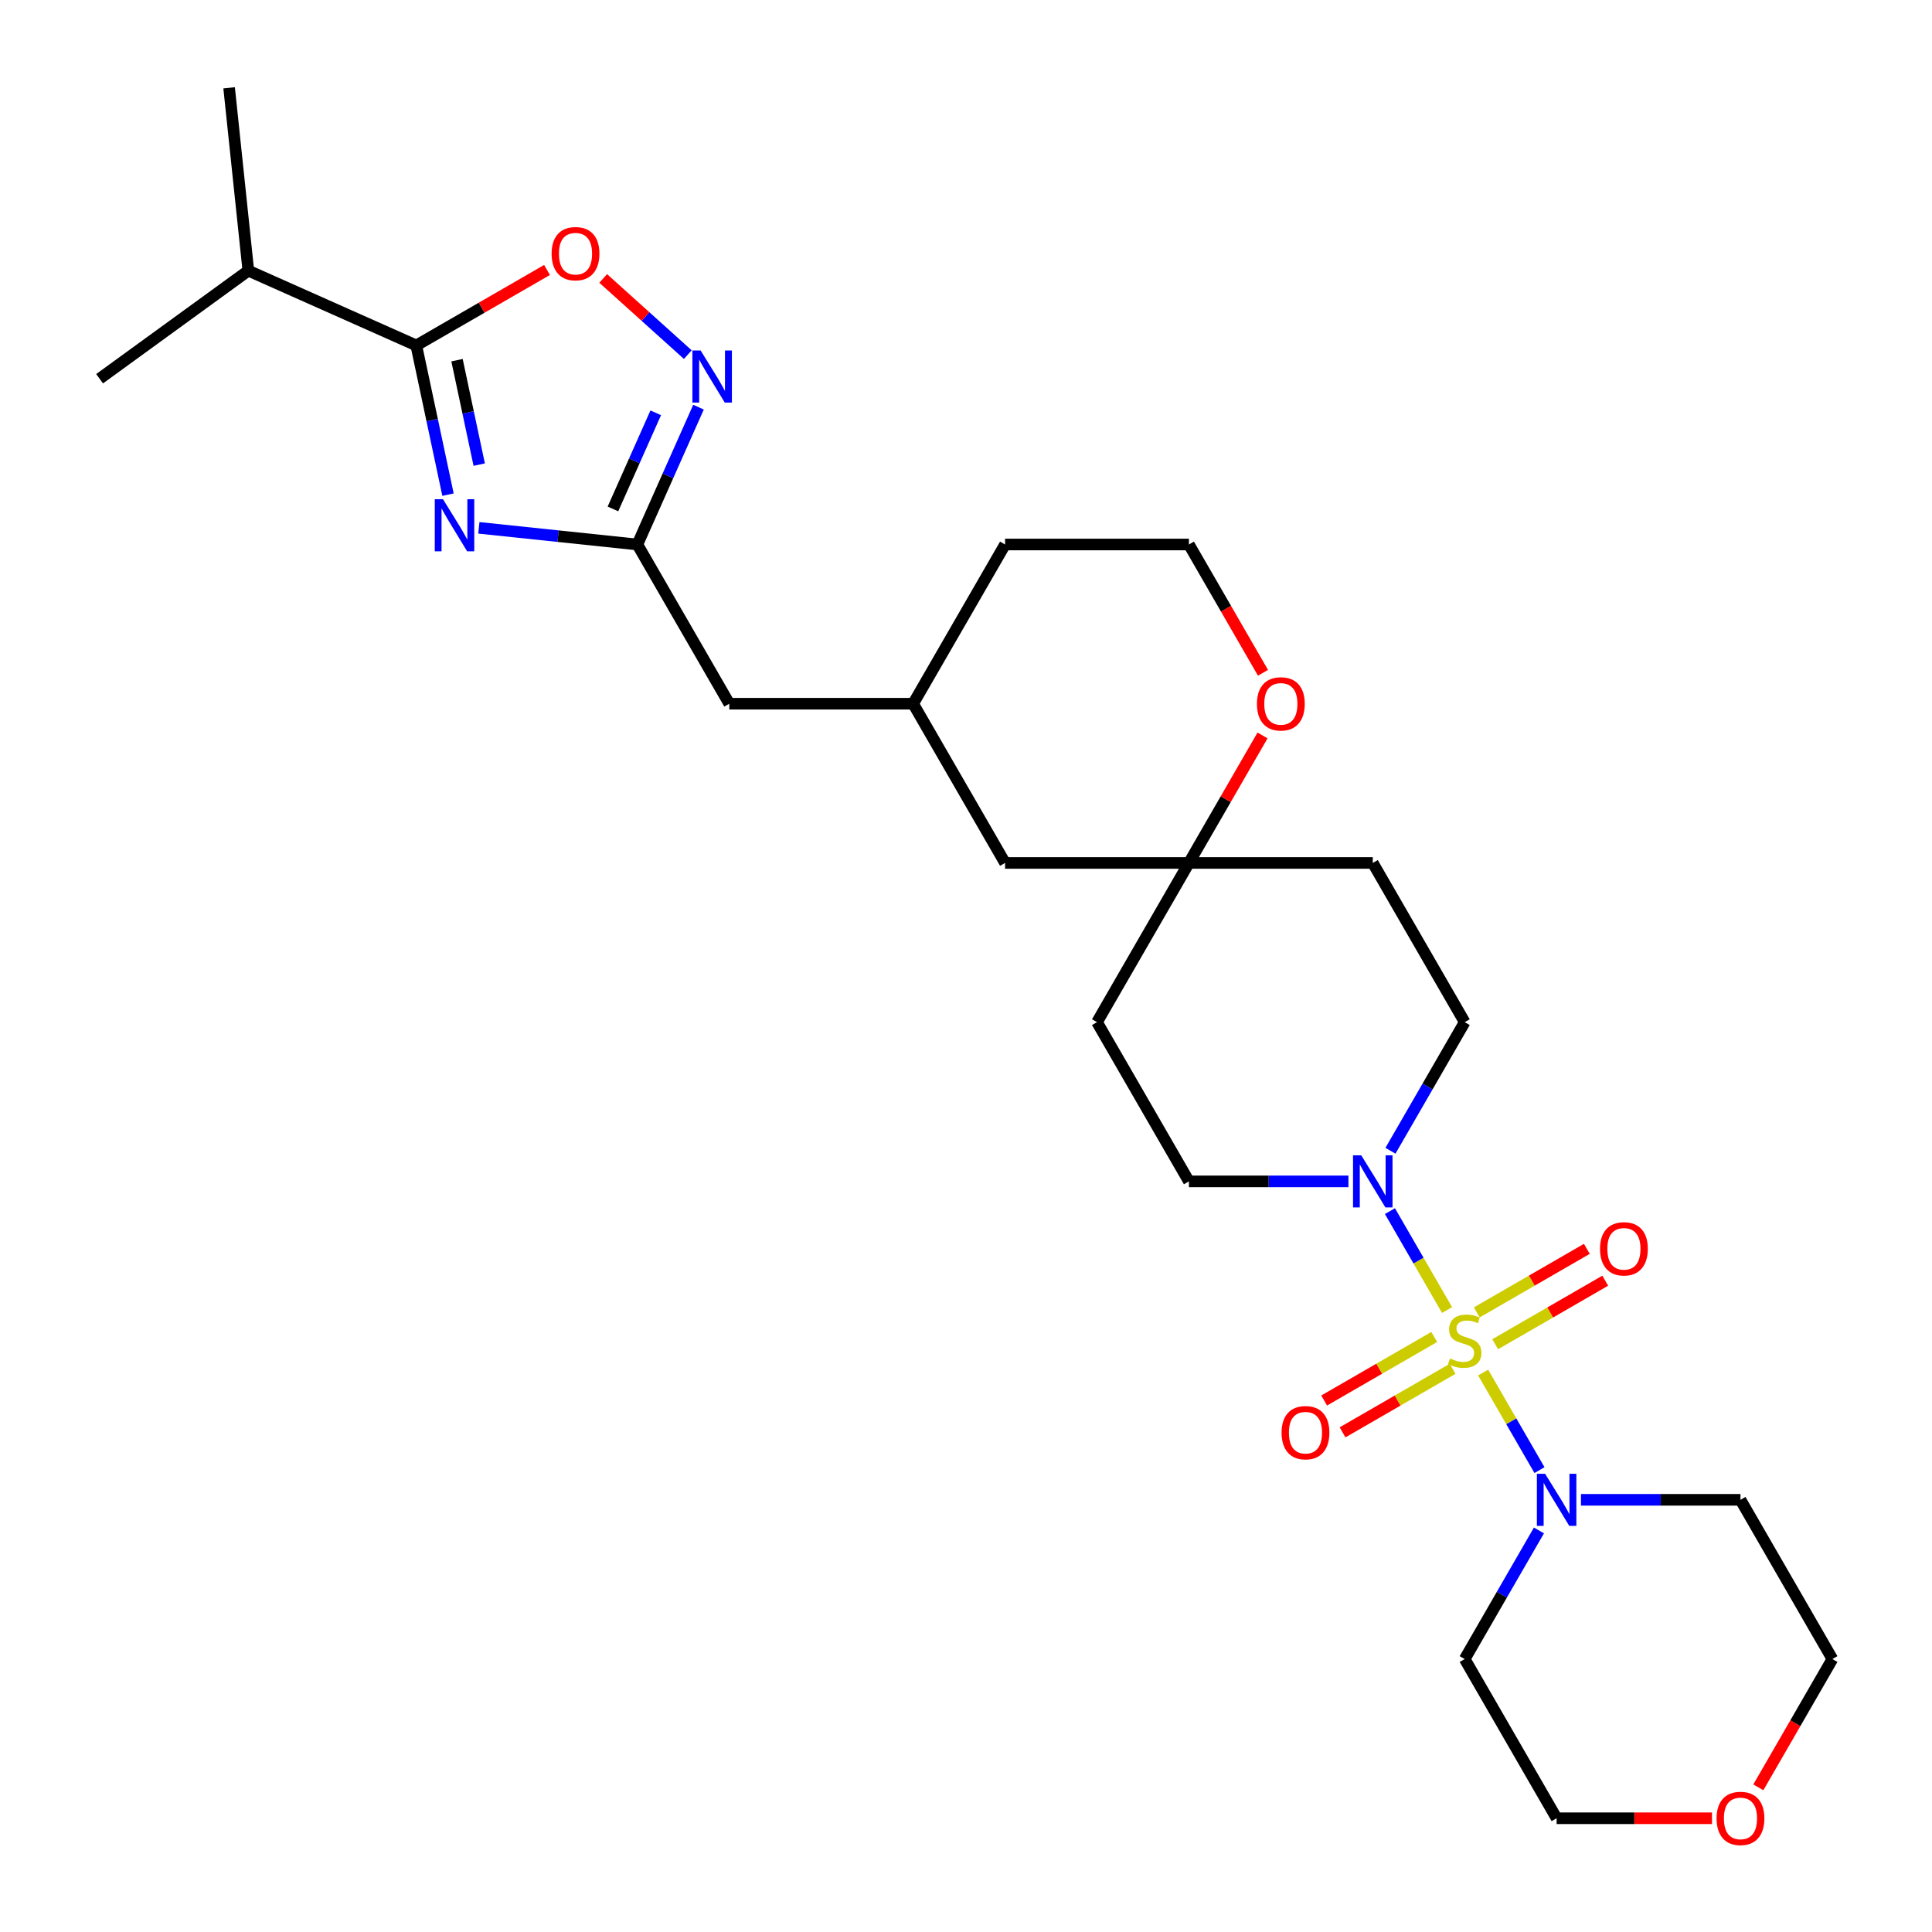 <?xml version='1.0' encoding='iso-8859-1'?>
<svg version='1.1' baseProfile='full'
              xmlns='http://www.w3.org/2000/svg'
                      xmlns:rdkit='http://www.rdkit.org/xml'
                      xmlns:xlink='http://www.w3.org/1999/xlink'
                  xml:space='preserve'
width='1000px' height='1000px' viewBox='0 0 1000 1000'>
<!-- END OF HEADER -->
<rect style='opacity:1.0;fill:#FFFFFF;stroke:none' width='1000' height='1000' x='0' y='0'> </rect>
<path class='bond-1' d='M 748.995,678.077 L 734.215,652.477' style='fill:none;fill-rule:evenodd;stroke:#CCCC00;stroke-width:6px;stroke-linecap:butt;stroke-linejoin:miter;stroke-opacity:1' />
<path class='bond-1' d='M 734.215,652.477 L 719.435,626.877' style='fill:none;fill-rule:evenodd;stroke:#0000FF;stroke-width:6px;stroke-linecap:butt;stroke-linejoin:miter;stroke-opacity:1' />
<path class='bond-3' d='M 767.675,710.432 L 782.252,735.68' style='fill:none;fill-rule:evenodd;stroke:#CCCC00;stroke-width:6px;stroke-linecap:butt;stroke-linejoin:miter;stroke-opacity:1' />
<path class='bond-3' d='M 782.252,735.68 L 796.829,760.928' style='fill:none;fill-rule:evenodd;stroke:#0000FF;stroke-width:6px;stroke-linecap:butt;stroke-linejoin:miter;stroke-opacity:1' />
<path class='bond-7' d='M 742.348,692.013 L 713.868,708.457' style='fill:none;fill-rule:evenodd;stroke:#CCCC00;stroke-width:6px;stroke-linecap:butt;stroke-linejoin:miter;stroke-opacity:1' />
<path class='bond-7' d='M 713.868,708.457 L 685.387,724.9' style='fill:none;fill-rule:evenodd;stroke:#FF0000;stroke-width:6px;stroke-linecap:butt;stroke-linejoin:miter;stroke-opacity:1' />
<path class='bond-7' d='M 751.864,708.496 L 723.384,724.939' style='fill:none;fill-rule:evenodd;stroke:#CCCC00;stroke-width:6px;stroke-linecap:butt;stroke-linejoin:miter;stroke-opacity:1' />
<path class='bond-7' d='M 723.384,724.939 L 694.904,741.382' style='fill:none;fill-rule:evenodd;stroke:#FF0000;stroke-width:6px;stroke-linecap:butt;stroke-linejoin:miter;stroke-opacity:1' />
<path class='bond-8' d='M 773.904,695.771 L 802.384,679.328' style='fill:none;fill-rule:evenodd;stroke:#CCCC00;stroke-width:6px;stroke-linecap:butt;stroke-linejoin:miter;stroke-opacity:1' />
<path class='bond-8' d='M 802.384,679.328 L 830.865,662.885' style='fill:none;fill-rule:evenodd;stroke:#FF0000;stroke-width:6px;stroke-linecap:butt;stroke-linejoin:miter;stroke-opacity:1' />
<path class='bond-8' d='M 764.388,679.289 L 792.868,662.846' style='fill:none;fill-rule:evenodd;stroke:#CCCC00;stroke-width:6px;stroke-linecap:butt;stroke-linejoin:miter;stroke-opacity:1' />
<path class='bond-8' d='M 792.868,662.846 L 821.348,646.403' style='fill:none;fill-rule:evenodd;stroke:#FF0000;stroke-width:6px;stroke-linecap:butt;stroke-linejoin:miter;stroke-opacity:1' />
<path class='bond-0' d='M 247.857,273.207 L 288.878,277.519' style='fill:none;fill-rule:evenodd;stroke:#0000FF;stroke-width:6px;stroke-linecap:butt;stroke-linejoin:miter;stroke-opacity:1' />
<path class='bond-0' d='M 288.878,277.519 L 329.898,281.83' style='fill:none;fill-rule:evenodd;stroke:#000000;stroke-width:6px;stroke-linecap:butt;stroke-linejoin:miter;stroke-opacity:1' />
<path class='bond-2' d='M 231.888,256.029 L 223.68,217.415' style='fill:none;fill-rule:evenodd;stroke:#0000FF;stroke-width:6px;stroke-linecap:butt;stroke-linejoin:miter;stroke-opacity:1' />
<path class='bond-2' d='M 223.68,217.415 L 215.473,178.801' style='fill:none;fill-rule:evenodd;stroke:#000000;stroke-width:6px;stroke-linecap:butt;stroke-linejoin:miter;stroke-opacity:1' />
<path class='bond-2' d='M 248.042,240.488 L 242.297,213.458' style='fill:none;fill-rule:evenodd;stroke:#0000FF;stroke-width:6px;stroke-linecap:butt;stroke-linejoin:miter;stroke-opacity:1' />
<path class='bond-2' d='M 242.297,213.458 L 236.551,186.428' style='fill:none;fill-rule:evenodd;stroke:#000000;stroke-width:6px;stroke-linecap:butt;stroke-linejoin:miter;stroke-opacity:1' />
<path class='bond-10' d='M 719.698,595.626 L 738.912,562.347' style='fill:none;fill-rule:evenodd;stroke:#0000FF;stroke-width:6px;stroke-linecap:butt;stroke-linejoin:miter;stroke-opacity:1' />
<path class='bond-10' d='M 738.912,562.347 L 758.126,529.067' style='fill:none;fill-rule:evenodd;stroke:#000000;stroke-width:6px;stroke-linecap:butt;stroke-linejoin:miter;stroke-opacity:1' />
<path class='bond-11' d='M 697.946,611.48 L 656.665,611.48' style='fill:none;fill-rule:evenodd;stroke:#0000FF;stroke-width:6px;stroke-linecap:butt;stroke-linejoin:miter;stroke-opacity:1' />
<path class='bond-11' d='M 656.665,611.48 L 615.383,611.48' style='fill:none;fill-rule:evenodd;stroke:#000000;stroke-width:6px;stroke-linecap:butt;stroke-linejoin:miter;stroke-opacity:1' />
<path class='bond-16' d='M 215.473,178.801 L 128.538,140.095' style='fill:none;fill-rule:evenodd;stroke:#000000;stroke-width:6px;stroke-linecap:butt;stroke-linejoin:miter;stroke-opacity:1' />
<path class='bond-31' d='M 215.473,178.801 L 249.304,159.268' style='fill:none;fill-rule:evenodd;stroke:#000000;stroke-width:6px;stroke-linecap:butt;stroke-linejoin:miter;stroke-opacity:1' />
<path class='bond-31' d='M 249.304,159.268 L 283.135,139.736' style='fill:none;fill-rule:evenodd;stroke:#FF0000;stroke-width:6px;stroke-linecap:butt;stroke-linejoin:miter;stroke-opacity:1' />
<path class='bond-18' d='M 818.306,776.305 L 859.587,776.305' style='fill:none;fill-rule:evenodd;stroke:#0000FF;stroke-width:6px;stroke-linecap:butt;stroke-linejoin:miter;stroke-opacity:1' />
<path class='bond-18' d='M 859.587,776.305 L 900.869,776.305' style='fill:none;fill-rule:evenodd;stroke:#000000;stroke-width:6px;stroke-linecap:butt;stroke-linejoin:miter;stroke-opacity:1' />
<path class='bond-19' d='M 796.554,792.159 L 777.34,825.438' style='fill:none;fill-rule:evenodd;stroke:#0000FF;stroke-width:6px;stroke-linecap:butt;stroke-linejoin:miter;stroke-opacity:1' />
<path class='bond-19' d='M 777.34,825.438 L 758.126,858.717' style='fill:none;fill-rule:evenodd;stroke:#000000;stroke-width:6px;stroke-linecap:butt;stroke-linejoin:miter;stroke-opacity:1' />
<path class='bond-4' d='M 329.898,281.83 L 377.479,364.243' style='fill:none;fill-rule:evenodd;stroke:#000000;stroke-width:6px;stroke-linecap:butt;stroke-linejoin:miter;stroke-opacity:1' />
<path class='bond-5' d='M 329.898,281.83 L 345.722,246.29' style='fill:none;fill-rule:evenodd;stroke:#000000;stroke-width:6px;stroke-linecap:butt;stroke-linejoin:miter;stroke-opacity:1' />
<path class='bond-5' d='M 345.722,246.29 L 361.545,210.749' style='fill:none;fill-rule:evenodd;stroke:#0000FF;stroke-width:6px;stroke-linecap:butt;stroke-linejoin:miter;stroke-opacity:1' />
<path class='bond-5' d='M 317.258,263.427 L 328.335,238.549' style='fill:none;fill-rule:evenodd;stroke:#000000;stroke-width:6px;stroke-linecap:butt;stroke-linejoin:miter;stroke-opacity:1' />
<path class='bond-5' d='M 328.335,238.549 L 339.411,213.67' style='fill:none;fill-rule:evenodd;stroke:#0000FF;stroke-width:6px;stroke-linecap:butt;stroke-linejoin:miter;stroke-opacity:1' />
<path class='bond-6' d='M 356.005,183.551 L 334.108,163.835' style='fill:none;fill-rule:evenodd;stroke:#0000FF;stroke-width:6px;stroke-linecap:butt;stroke-linejoin:miter;stroke-opacity:1' />
<path class='bond-6' d='M 334.108,163.835 L 312.211,144.119' style='fill:none;fill-rule:evenodd;stroke:#FF0000;stroke-width:6px;stroke-linecap:butt;stroke-linejoin:miter;stroke-opacity:1' />
<path class='bond-9' d='M 615.383,446.655 L 567.803,529.067' style='fill:none;fill-rule:evenodd;stroke:#000000;stroke-width:6px;stroke-linecap:butt;stroke-linejoin:miter;stroke-opacity:1' />
<path class='bond-12' d='M 615.383,446.655 L 634.432,413.661' style='fill:none;fill-rule:evenodd;stroke:#000000;stroke-width:6px;stroke-linecap:butt;stroke-linejoin:miter;stroke-opacity:1' />
<path class='bond-12' d='M 634.432,413.661 L 653.481,380.667' style='fill:none;fill-rule:evenodd;stroke:#FF0000;stroke-width:6px;stroke-linecap:butt;stroke-linejoin:miter;stroke-opacity:1' />
<path class='bond-20' d='M 615.383,446.655 L 520.222,446.655' style='fill:none;fill-rule:evenodd;stroke:#000000;stroke-width:6px;stroke-linecap:butt;stroke-linejoin:miter;stroke-opacity:1' />
<path class='bond-29' d='M 615.383,446.655 L 710.545,446.655' style='fill:none;fill-rule:evenodd;stroke:#000000;stroke-width:6px;stroke-linecap:butt;stroke-linejoin:miter;stroke-opacity:1' />
<path class='bond-14' d='M 758.126,529.067 L 710.545,446.655' style='fill:none;fill-rule:evenodd;stroke:#000000;stroke-width:6px;stroke-linecap:butt;stroke-linejoin:miter;stroke-opacity:1' />
<path class='bond-13' d='M 615.383,611.48 L 567.803,529.067' style='fill:none;fill-rule:evenodd;stroke:#000000;stroke-width:6px;stroke-linecap:butt;stroke-linejoin:miter;stroke-opacity:1' />
<path class='bond-22' d='M 653.723,348.236 L 634.553,315.033' style='fill:none;fill-rule:evenodd;stroke:#FF0000;stroke-width:6px;stroke-linecap:butt;stroke-linejoin:miter;stroke-opacity:1' />
<path class='bond-22' d='M 634.553,315.033 L 615.383,281.83' style='fill:none;fill-rule:evenodd;stroke:#000000;stroke-width:6px;stroke-linecap:butt;stroke-linejoin:miter;stroke-opacity:1' />
<path class='bond-15' d='M 377.479,364.243 L 472.641,364.243' style='fill:none;fill-rule:evenodd;stroke:#000000;stroke-width:6px;stroke-linecap:butt;stroke-linejoin:miter;stroke-opacity:1' />
<path class='bond-26' d='M 128.538,140.095 L 118.591,45.455' style='fill:none;fill-rule:evenodd;stroke:#000000;stroke-width:6px;stroke-linecap:butt;stroke-linejoin:miter;stroke-opacity:1' />
<path class='bond-27' d='M 128.538,140.095 L 51.55,196.03' style='fill:none;fill-rule:evenodd;stroke:#000000;stroke-width:6px;stroke-linecap:butt;stroke-linejoin:miter;stroke-opacity:1' />
<path class='bond-17' d='M 886.119,941.13 L 845.913,941.13' style='fill:none;fill-rule:evenodd;stroke:#FF0000;stroke-width:6px;stroke-linecap:butt;stroke-linejoin:miter;stroke-opacity:1' />
<path class='bond-17' d='M 845.913,941.13 L 805.707,941.13' style='fill:none;fill-rule:evenodd;stroke:#000000;stroke-width:6px;stroke-linecap:butt;stroke-linejoin:miter;stroke-opacity:1' />
<path class='bond-28' d='M 910.11,925.124 L 929.28,891.921' style='fill:none;fill-rule:evenodd;stroke:#FF0000;stroke-width:6px;stroke-linecap:butt;stroke-linejoin:miter;stroke-opacity:1' />
<path class='bond-28' d='M 929.28,891.921 L 948.449,858.717' style='fill:none;fill-rule:evenodd;stroke:#000000;stroke-width:6px;stroke-linecap:butt;stroke-linejoin:miter;stroke-opacity:1' />
<path class='bond-24' d='M 900.869,776.305 L 948.449,858.717' style='fill:none;fill-rule:evenodd;stroke:#000000;stroke-width:6px;stroke-linecap:butt;stroke-linejoin:miter;stroke-opacity:1' />
<path class='bond-23' d='M 758.126,858.717 L 805.707,941.13' style='fill:none;fill-rule:evenodd;stroke:#000000;stroke-width:6px;stroke-linecap:butt;stroke-linejoin:miter;stroke-opacity:1' />
<path class='bond-21' d='M 520.222,446.655 L 472.641,364.243' style='fill:none;fill-rule:evenodd;stroke:#000000;stroke-width:6px;stroke-linecap:butt;stroke-linejoin:miter;stroke-opacity:1' />
<path class='bond-25' d='M 472.641,364.243 L 520.222,281.83' style='fill:none;fill-rule:evenodd;stroke:#000000;stroke-width:6px;stroke-linecap:butt;stroke-linejoin:miter;stroke-opacity:1' />
<path class='bond-30' d='M 615.383,281.83 L 520.222,281.83' style='fill:none;fill-rule:evenodd;stroke:#000000;stroke-width:6px;stroke-linecap:butt;stroke-linejoin:miter;stroke-opacity:1' />
<path  class='atom-0' d='M 750.513 703.142
Q 750.818 703.256, 752.074 703.789
Q 753.33 704.322, 754.7 704.665
Q 756.109 704.969, 757.479 704.969
Q 760.029 704.969, 761.514 703.751
Q 762.998 702.495, 762.998 700.325
Q 762.998 698.841, 762.237 697.927
Q 761.514 697.014, 760.372 696.519
Q 759.23 696.024, 757.327 695.453
Q 754.929 694.73, 753.482 694.045
Q 752.074 693.36, 751.046 691.913
Q 750.056 690.467, 750.056 688.03
Q 750.056 684.643, 752.34 682.549
Q 754.662 680.456, 759.23 680.456
Q 762.351 680.456, 765.891 681.94
L 765.016 684.871
Q 761.78 683.539, 759.344 683.539
Q 756.718 683.539, 755.271 684.643
Q 753.825 685.709, 753.863 687.574
Q 753.863 689.02, 754.586 689.896
Q 755.347 690.771, 756.413 691.266
Q 757.517 691.761, 759.344 692.332
Q 761.78 693.093, 763.227 693.854
Q 764.673 694.616, 765.701 696.176
Q 766.767 697.699, 766.767 700.325
Q 766.767 704.056, 764.254 706.073
Q 761.78 708.053, 757.631 708.053
Q 755.233 708.053, 753.406 707.52
Q 751.617 707.025, 749.485 706.149
L 750.513 703.142
' fill='#CCCC00'/>
<path  class='atom-1' d='M 229.301 258.408
L 238.132 272.682
Q 239.007 274.091, 240.416 276.641
Q 241.824 279.191, 241.9 279.344
L 241.9 258.408
L 245.478 258.408
L 245.478 285.358
L 241.786 285.358
L 232.308 269.751
Q 231.204 267.924, 230.024 265.831
Q 228.882 263.737, 228.539 263.09
L 228.539 285.358
L 225.037 285.358
L 225.037 258.408
L 229.301 258.408
' fill='#0000FF'/>
<path  class='atom-2' d='M 704.588 598.005
L 713.419 612.279
Q 714.295 613.688, 715.703 616.238
Q 717.111 618.788, 717.187 618.941
L 717.187 598.005
L 720.766 598.005
L 720.766 624.955
L 717.073 624.955
L 707.595 609.348
Q 706.491 607.521, 705.311 605.428
Q 704.169 603.334, 703.827 602.687
L 703.827 624.955
L 700.325 624.955
L 700.325 598.005
L 704.588 598.005
' fill='#0000FF'/>
<path  class='atom-4' d='M 799.75 762.83
L 808.581 777.104
Q 809.456 778.513, 810.865 781.063
Q 812.273 783.613, 812.349 783.766
L 812.349 762.83
L 815.927 762.83
L 815.927 789.78
L 812.235 789.78
L 802.757 774.173
Q 801.653 772.346, 800.473 770.253
Q 799.331 768.159, 798.988 767.512
L 798.988 789.78
L 795.487 789.78
L 795.487 762.83
L 799.75 762.83
' fill='#0000FF'/>
<path  class='atom-6' d='M 362.647 181.421
L 371.478 195.695
Q 372.353 197.103, 373.762 199.654
Q 375.17 202.204, 375.246 202.356
L 375.246 181.421
L 378.824 181.421
L 378.824 208.37
L 375.132 208.37
L 365.654 192.764
Q 364.55 190.937, 363.37 188.843
Q 362.228 186.75, 361.886 186.103
L 361.886 208.37
L 358.384 208.37
L 358.384 181.421
L 362.647 181.421
' fill='#0000FF'/>
<path  class='atom-7' d='M 285.514 131.296
Q 285.514 124.825, 288.711 121.209
Q 291.909 117.593, 297.885 117.593
Q 303.861 117.593, 307.059 121.209
Q 310.256 124.825, 310.256 131.296
Q 310.256 137.843, 307.021 141.573
Q 303.785 145.266, 297.885 145.266
Q 291.947 145.266, 288.711 141.573
Q 285.514 137.881, 285.514 131.296
M 297.885 142.221
Q 301.996 142.221, 304.204 139.48
Q 306.45 136.701, 306.45 131.296
Q 306.45 126.005, 304.204 123.34
Q 301.996 120.638, 297.885 120.638
Q 293.774 120.638, 291.528 123.302
Q 289.32 125.967, 289.32 131.296
Q 289.32 136.739, 291.528 139.48
Q 293.774 142.221, 297.885 142.221
' fill='#FF0000'/>
<path  class='atom-8' d='M 663.343 741.549
Q 663.343 735.078, 666.54 731.462
Q 669.737 727.846, 675.714 727.846
Q 681.69 727.846, 684.887 731.462
Q 688.085 735.078, 688.085 741.549
Q 688.085 748.097, 684.849 751.827
Q 681.614 755.519, 675.714 755.519
Q 669.775 755.519, 666.54 751.827
Q 663.343 748.135, 663.343 741.549
M 675.714 752.474
Q 679.825 752.474, 682.032 749.733
Q 684.278 746.955, 684.278 741.549
Q 684.278 736.258, 682.032 733.594
Q 679.825 730.891, 675.714 730.891
Q 671.603 730.891, 669.357 733.556
Q 667.149 736.22, 667.149 741.549
Q 667.149 746.993, 669.357 749.733
Q 671.603 752.474, 675.714 752.474
' fill='#FF0000'/>
<path  class='atom-9' d='M 828.167 646.388
Q 828.167 639.917, 831.365 636.301
Q 834.562 632.684, 840.538 632.684
Q 846.515 632.684, 849.712 636.301
Q 852.91 639.917, 852.91 646.388
Q 852.91 652.935, 849.674 656.665
Q 846.439 660.357, 840.538 660.357
Q 834.6 660.357, 831.365 656.665
Q 828.167 652.973, 828.167 646.388
M 840.538 657.312
Q 844.649 657.312, 846.857 654.572
Q 849.103 651.793, 849.103 646.388
Q 849.103 641.097, 846.857 638.432
Q 844.649 635.73, 840.538 635.73
Q 836.428 635.73, 834.182 638.394
Q 831.974 641.059, 831.974 646.388
Q 831.974 651.831, 834.182 654.572
Q 836.428 657.312, 840.538 657.312
' fill='#FF0000'/>
<path  class='atom-13' d='M 650.593 364.319
Q 650.593 357.848, 653.791 354.232
Q 656.988 350.615, 662.964 350.615
Q 668.94 350.615, 672.138 354.232
Q 675.335 357.848, 675.335 364.319
Q 675.335 370.866, 672.1 374.596
Q 668.864 378.288, 662.964 378.288
Q 657.026 378.288, 653.791 374.596
Q 650.593 370.904, 650.593 364.319
M 662.964 375.243
Q 667.075 375.243, 669.283 372.503
Q 671.529 369.724, 671.529 364.319
Q 671.529 359.028, 669.283 356.363
Q 667.075 353.661, 662.964 353.661
Q 658.853 353.661, 656.607 356.325
Q 654.4 358.99, 654.4 364.319
Q 654.4 369.762, 656.607 372.503
Q 658.853 375.243, 662.964 375.243
' fill='#FF0000'/>
<path  class='atom-18' d='M 888.498 941.206
Q 888.498 934.735, 891.695 931.119
Q 894.892 927.503, 900.869 927.503
Q 906.845 927.503, 910.042 931.119
Q 913.24 934.735, 913.24 941.206
Q 913.24 947.753, 910.004 951.483
Q 906.769 955.176, 900.869 955.176
Q 894.931 955.176, 891.695 951.483
Q 888.498 947.791, 888.498 941.206
M 900.869 952.131
Q 904.98 952.131, 907.187 949.39
Q 909.433 946.611, 909.433 941.206
Q 909.433 935.915, 907.187 933.25
Q 904.98 930.548, 900.869 930.548
Q 896.758 930.548, 894.512 933.212
Q 892.304 935.877, 892.304 941.206
Q 892.304 946.649, 894.512 949.39
Q 896.758 952.131, 900.869 952.131
' fill='#FF0000'/>
</svg>
